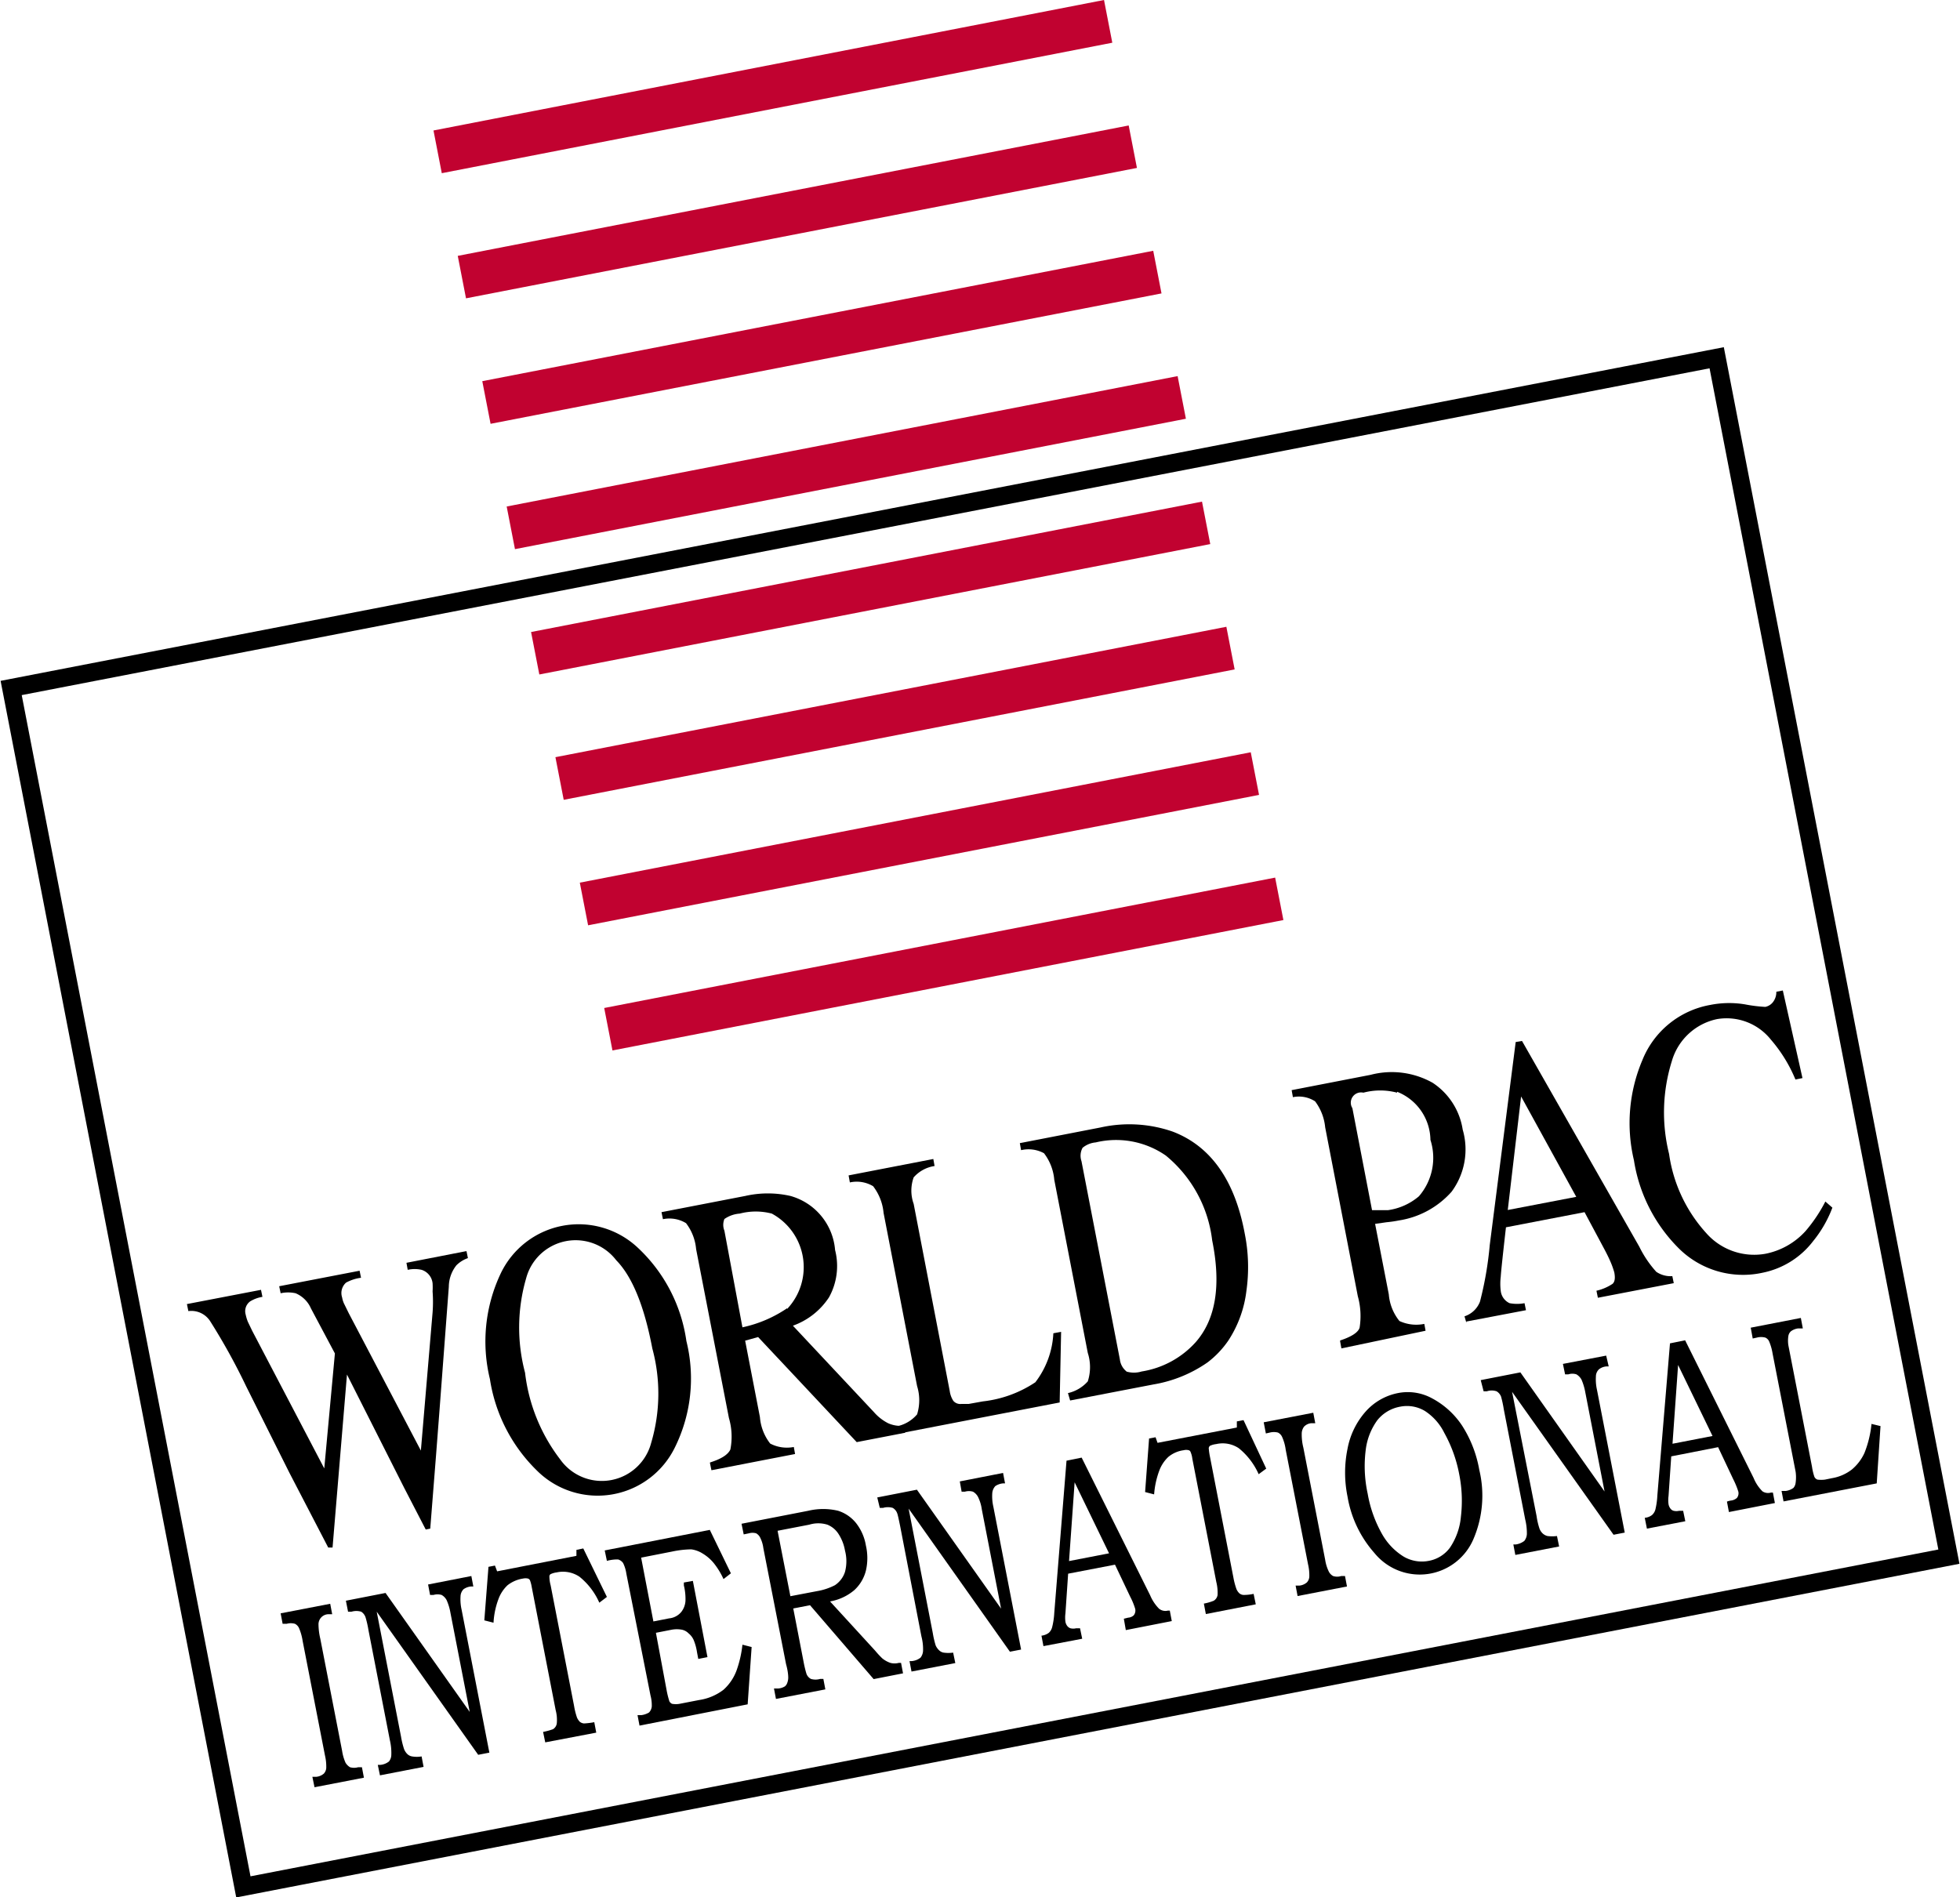 <svg id="Layer_1" data-name="Layer 1" xmlns="http://www.w3.org/2000/svg" viewBox="0 0 108.74 105.27"><defs><style>.cls-1{fill:none;stroke:#000;stroke-miterlimit:10;}.cls-2,.cls-3{fill:#c10230;}.cls-2{fill-rule:evenodd;}</style></defs><title>World Pac International Logo - Black on Transparent</title><rect class="cls-1" x="8.93" y="30.57" width="96.38" height="67.76" transform="translate(-13.96 9.86) rotate(-10.96)"/><path d="M17.23,73.75l.08.39a1.86,1.86,0,0,0-.68.25.67.67,0,0,0-.25.73,2.34,2.34,0,0,0,.12.4l.24.5,4,7.64.59-6.38L20,74.78a1.6,1.6,0,0,0-.85-.84,1.9,1.9,0,0,0-.83,0l-.08-.39,4.46-.86.08.39a2.38,2.38,0,0,0-.83.27.77.77,0,0,0-.22.82,1.43,1.43,0,0,0,.1.33l.27.55,4,7.62L26.75,75a7.8,7.8,0,0,0,0-1.16,3.93,3.93,0,0,0,0-.45.88.88,0,0,0-.61-.75,1.75,1.75,0,0,0-.77,0l-.07-.39,3.33-.65.08.39a1.68,1.68,0,0,0-.64.4,1.94,1.94,0,0,0-.42,1.19l-.51,6.77-.2,2.6L26.62,87l-.25.05-1.2-2.32L22,78.45l-.8,9.6-.24,0L18.8,83.89l-2.39-4.78a34.83,34.83,0,0,0-2-3.62,1.24,1.24,0,0,0-1.21-.56l-.08-.39Z" transform="translate(-2.75 -2.18)"/><path d="M30.53,72.84a4.79,4.79,0,0,1,7.57-1.46,8.76,8.76,0,0,1,2.73,5.21,8.62,8.62,0,0,1-.64,5.91,4.77,4.77,0,0,1-7.65,1.28,9,9,0,0,1-2.61-5.08,8.81,8.81,0,0,1,.6-5.86m3.3,10.32a2.83,2.83,0,0,0,5.05-.93A9.59,9.59,0,0,0,38.94,77q-.67-3.53-2-4.89a2.84,2.84,0,0,0-5,1,9.79,9.79,0,0,0-.06,5.24A9.75,9.75,0,0,0,33.83,83.16Z" transform="translate(-2.75 -2.18)"/><path d="M42.14,83.33c.64-.2,1-.44,1.13-.72a3.68,3.68,0,0,0-.08-1.75l-1.82-9.37a2.76,2.76,0,0,0-.56-1.44,1.77,1.77,0,0,0-1.28-.22l-.08-.39,4.65-.9a5.65,5.65,0,0,1,2.5,0,3.4,3.4,0,0,1,2.48,3,3.58,3.58,0,0,1-.34,2.63,4,4,0,0,1-2,1.57l4.5,4.8a2.61,2.61,0,0,0,.78.61,1.7,1.7,0,0,0,.87.14l.08.39-2.69.52-5.47-5.83-.72.2.82,4.24a2.73,2.73,0,0,0,.57,1.47,2,2,0,0,0,1.31.19l.07.39-4.64.9-.08-.39m4.28-8.56a3.38,3.38,0,0,0-.85-5.29,3.49,3.49,0,0,0-1.78,0,1.69,1.69,0,0,0-.85.3.86.86,0,0,0,0,.65l1,5.36A7,7,0,0,0,46.42,74.77Z" transform="translate(-2.75 -2.18)"/><path d="M52.52,81.32a2,2,0,0,0,1.11-.66,2.65,2.65,0,0,0,0-1.57l-1.86-9.61A2.85,2.85,0,0,0,51.19,68a1.77,1.77,0,0,0-1.29-.21l-.07-.39,4.7-.91.07.39a1.91,1.91,0,0,0-1.16.63,2.17,2.17,0,0,0,0,1.47l2,10.38a1.35,1.35,0,0,0,.2.55.51.51,0,0,0,.46.17l.4,0,.78-.14a6.55,6.55,0,0,0,2.91-1.06,4.86,4.86,0,0,0,1-2.72l.43-.08L61.54,80l-8.95,1.73Z" transform="translate(-2.75 -2.18)"/><path d="M62,79.48a2.09,2.09,0,0,0,1.1-.65,2.58,2.58,0,0,0,0-1.58l-1.86-9.61a2.81,2.81,0,0,0-.57-1.47A1.8,1.8,0,0,0,59.4,66l-.07-.39,4.48-.87a7.34,7.34,0,0,1,4,.23c2.1.8,3.45,2.69,4,5.67a9.41,9.41,0,0,1,.09,3.17,6.42,6.42,0,0,1-1,2.75,5.23,5.23,0,0,1-1.16,1.22,7.39,7.39,0,0,1-3,1.22l-4.62.89L62,79.48m3.23-1.2a1.47,1.47,0,0,0,.86,0,5.1,5.1,0,0,0,3-1.63Q70.76,74.74,70,71a7.17,7.17,0,0,0-2.57-4.7,4.84,4.84,0,0,0-3.89-.73,1.32,1.32,0,0,0-.73.3.92.92,0,0,0-.06.74l2.13,11A1,1,0,0,0,65.25,78.28Z" transform="translate(-2.75 -2.18)"/><path d="M77.1,76.56c.61-.2,1-.44,1.08-.71a4.1,4.1,0,0,0-.1-1.75l-1.81-9.37a2.84,2.84,0,0,0-.56-1.44,1.65,1.65,0,0,0-1.23-.23l-.07-.39,4.38-.85a4.63,4.63,0,0,1,3.44.44,3.8,3.8,0,0,1,1.67,2.6,3.94,3.94,0,0,1-.62,3.45,4.91,4.91,0,0,1-2.92,1.59,6.62,6.62,0,0,1-.69.1l-.63.09L79.8,74a2.7,2.7,0,0,0,.59,1.48,2.22,2.22,0,0,0,1.38.16l.07.38L77.17,77l-.07-.39m3.16-13.8a3.63,3.63,0,0,0-1.87,0,.57.57,0,0,0-.61.86l1.09,5.66.61,0,.27,0a3.36,3.36,0,0,0,1.72-.77,3.26,3.26,0,0,0,.64-3.13A2.92,2.92,0,0,0,80.26,62.76Z" transform="translate(-2.75 -2.18)"/><path d="M84.11,75.6,84,75.22a1.37,1.37,0,0,0,.86-.82,19.34,19.34,0,0,0,.54-3.13L86.84,60l.35-.06L93.7,71.36a6,6,0,0,0,.94,1.39,1.41,1.41,0,0,0,.89.24l.08.39-4.21.81-.08-.39a2.68,2.68,0,0,0,.89-.38c.13-.11.16-.32.1-.64a4.63,4.63,0,0,0-.19-.54c-.11-.26-.24-.52-.39-.8l-1.07-2-4.36.84c-.17,1.5-.27,2.42-.29,2.75a3.15,3.15,0,0,0,0,.77.85.85,0,0,0,.49.69,2.19,2.19,0,0,0,.83,0l.08.39-3.31.63m6.1-6.92-3.06-5.57-.74,6.3Z" transform="translate(-2.75 -2.18)"/><path d="M99.56,57.91a8.18,8.18,0,0,0,1.13.14.73.73,0,0,0,.42-.26.91.91,0,0,0,.19-.58l.36-.07L102.75,62l-.39.08A8.11,8.11,0,0,0,101,59.87,3.14,3.14,0,0,0,98,58.73a3.32,3.32,0,0,0-2.5,2.34,9.54,9.54,0,0,0-.15,5.14,8.24,8.24,0,0,0,2.06,4.39,3.54,3.54,0,0,0,3.28,1.15,4.06,4.06,0,0,0,2.23-1.26,8.41,8.41,0,0,0,1.1-1.64l.39.34a6.63,6.63,0,0,1-1.07,1.86,4.69,4.69,0,0,1-2.8,1.75,5.05,5.05,0,0,1-4.69-1.39,8.81,8.81,0,0,1-2.45-4.85A8.93,8.93,0,0,1,93.87,61a5,5,0,0,1,3.77-3.06A5.37,5.37,0,0,1,99.56,57.91Z" transform="translate(-2.75 -2.18)"/><path class="cls-2" d="M26.8,9.42,64,2.18l.46,2.37L27.26,11.79,26.8,9.42m84.44,72.63" transform="translate(-2.75 -2.18)"/><rect class="cls-3" x="28.03" y="12.74" width="37.92" height="2.4" transform="translate(-4.55 7.04) rotate(-11)"/><rect class="cls-3" x="29.39" y="19.69" width="37.92" height="2.41" transform="translate(-5.85 7.43) rotate(-11)"/><rect class="cls-3" x="30.74" y="26.65" width="37.92" height="2.41" transform="translate(-7.15 7.81) rotate(-11)"/><rect class="cls-3" x="32.09" y="33.61" width="37.92" height="2.4" transform="translate(-8.45 8.2) rotate(-11)"/><rect class="cls-3" x="33.44" y="40.56" width="37.92" height="2.41" transform="translate(-9.75 8.58) rotate(-11)"/><rect class="cls-3" x="34.8" y="47.52" width="37.92" height="2.41" transform="translate(-11.06 8.97) rotate(-11)"/><rect class="cls-3" x="36.15" y="54.48" width="37.92" height="2.4" transform="translate(-12.36 9.35) rotate(-11)"/><path d="M18.32,91.7l2.75-.53.11.58-.21,0a.56.56,0,0,0-.55.55,3.64,3.64,0,0,0,.1.81l1.21,6.22a2.57,2.57,0,0,0,.19.66.74.74,0,0,0,.25.25.83.83,0,0,0,.45,0l.21,0,.11.58-2.74.53-.12-.58.23,0a.75.75,0,0,0,.41-.18.52.52,0,0,0,.13-.3,2.67,2.67,0,0,0-.07-.7l-1.24-6.36a2.94,2.94,0,0,0-.2-.71.49.49,0,0,0-.23-.24.84.84,0,0,0-.45,0l-.23,0Z" transform="translate(-2.75 -2.18)"/><path d="M21.94,91l2.2-.43,4.67,6.6-1.07-5.5a3,3,0,0,0-.21-.7.71.71,0,0,0-.28-.29.8.8,0,0,0-.45,0l-.19,0-.11-.58,2.4-.47.11.58-.13,0a.87.87,0,0,0-.41.15.59.59,0,0,0-.17.4,2.59,2.59,0,0,0,.06.74l1.54,7.93-.62.12-5.63-7.94L25,98.55a4.6,4.6,0,0,0,.17.69.8.8,0,0,0,.18.27.49.49,0,0,0,.26.13,1.56,1.56,0,0,0,.53,0l.11.58-2.42.47-.12-.58.13,0a.91.91,0,0,0,.49-.19.6.6,0,0,0,.13-.37,3.06,3.06,0,0,0-.08-.81l-1.19-6.12a5.57,5.57,0,0,0-.16-.7.6.6,0,0,0-.24-.31.94.94,0,0,0-.54,0l-.19,0Z" transform="translate(-2.75 -2.18)"/><path d="M29.85,89.12l.36-.07.12.32,4.4-.86,0-.33.38-.08,1.31,2.69-.42.32a3.82,3.82,0,0,0-1.1-1.44,1.64,1.64,0,0,0-1.27-.24,1.06,1.06,0,0,0-.34.1.15.15,0,0,0-.06.13,1.94,1.94,0,0,0,.07.49l1.3,6.69a4,4,0,0,0,.16.64.77.77,0,0,0,.16.24.43.43,0,0,0,.23.09,4,4,0,0,0,.57-.07l.11.58L33,98.86l-.12-.58a3.55,3.55,0,0,0,.55-.15.45.45,0,0,0,.21-.32,2.08,2.08,0,0,0-.06-.73l-1.33-6.84a1.93,1.93,0,0,0-.1-.38.2.2,0,0,0-.11-.09.63.63,0,0,0-.27,0,1.85,1.85,0,0,0-.86.37,2,2,0,0,0-.51.78,4.43,4.43,0,0,0-.27,1.3l-.51-.13Z" transform="translate(-2.75 -2.18)"/><path d="M36.3,88.21l5.83-1.14,1.17,2.41-.41.32a4.14,4.14,0,0,0-.56-.91,2.39,2.39,0,0,0-.6-.51,1.57,1.57,0,0,0-.63-.23,5.44,5.44,0,0,0-1.05.12l-1.73.34L39,92.15l.87-.17a1,1,0,0,0,.68-.36,1.11,1.11,0,0,0,.23-.61,3.17,3.17,0,0,0-.09-.86l0-.16.5-.09L42,94.13l-.51.1-.07-.37a2.89,2.89,0,0,0-.19-.69,1,1,0,0,0-.28-.36.73.73,0,0,0-.36-.2,1.57,1.57,0,0,0-.58,0l-.87.17L39.74,96a4.89,4.89,0,0,0,.15.59.34.34,0,0,0,.14.13,1.18,1.18,0,0,0,.43,0l1.08-.21a2.92,2.92,0,0,0,1.35-.57,2.69,2.69,0,0,0,.72-1.06,6.17,6.17,0,0,0,.33-1.44l.51.13-.22,3.18-6,1.18-.11-.58.2,0a1.09,1.09,0,0,0,.44-.15.56.56,0,0,0,.15-.33,2.11,2.11,0,0,0-.07-.61L37.5,89.5a2,2,0,0,0-.18-.59.52.52,0,0,0-.28-.2,2.16,2.16,0,0,0-.62.08Z" transform="translate(-2.75 -2.18)"/><path d="M43.89,86.73l3.7-.72a3.56,3.56,0,0,1,1.66,0,2.08,2.08,0,0,1,1,.69,2.75,2.75,0,0,1,.54,1.24,3.09,3.09,0,0,1,0,1.39,2.2,2.2,0,0,1-.64,1.08,2.83,2.83,0,0,1-1.35.63l2.51,2.74a5,5,0,0,0,.39.42,1.45,1.45,0,0,0,.45.25.89.89,0,0,0,.46,0l.13,0,.11.58-1.63.32-3.53-4.1-.93.18.58,3a6.22,6.22,0,0,0,.15.62.53.53,0,0,0,.25.29.9.9,0,0,0,.51,0l.18,0,.11.58-2.74.53-.11-.58.24,0a.82.82,0,0,0,.37-.12.44.44,0,0,0,.13-.2.82.82,0,0,0,.05-.33s0-.28-.12-.7L45.1,88.08a1.79,1.79,0,0,0-.18-.59.55.55,0,0,0-.22-.23.73.73,0,0,0-.4,0l-.29.06Zm2,.39.71,3.63,1.47-.28a3.4,3.4,0,0,0,1-.33,1.4,1.4,0,0,0,.56-.74,2.31,2.31,0,0,0,0-1.18,2.46,2.46,0,0,0-.37-.94,1.31,1.31,0,0,0-.61-.5,1.71,1.71,0,0,0-1,0Z" transform="translate(-2.75 -2.18)"/><path d="M51.42,85.27l2.2-.43,4.67,6.6-1.07-5.51a2.27,2.27,0,0,0-.21-.69.71.71,0,0,0-.28-.29.8.8,0,0,0-.45,0l-.18,0L56,84.38l2.4-.47.11.58-.12,0a.92.92,0,0,0-.42.15.65.65,0,0,0-.17.4,2.59,2.59,0,0,0,.06.74l1.54,7.93-.62.12-5.62-7.94,1.34,6.9a5.22,5.22,0,0,0,.16.69.83.83,0,0,0,.19.27.47.47,0,0,0,.25.13,1.87,1.87,0,0,0,.53,0l.12.58-2.43.47-.11-.58.13,0a.91.91,0,0,0,.48-.19.67.67,0,0,0,.14-.37,2.77,2.77,0,0,0-.09-.81l-1.18-6.12c-.08-.39-.13-.62-.16-.7a.57.57,0,0,0-.25-.31.94.94,0,0,0-.54,0l-.18,0Z" transform="translate(-2.75 -2.18)"/><path d="M61.92,83.23l.84-.17,3.8,7.64a2.36,2.36,0,0,0,.49.74.56.56,0,0,0,.49.11l.11,0,.11.58-2.55.5L65.1,92l.24-.06a.5.5,0,0,0,.31-.13.43.43,0,0,0,.08-.36,3.79,3.79,0,0,0-.28-.68L64.61,89l-2.6.5-.15,2.2a1.74,1.74,0,0,0,0,.47.54.54,0,0,0,.1.23.38.38,0,0,0,.18.13.66.66,0,0,0,.31,0l.22,0,.12.58-2.15.41-.11-.58a.84.84,0,0,0,.41-.16.64.64,0,0,0,.18-.3,4.11,4.11,0,0,0,.12-.8Zm.14,5.57,2.22-.43-1.91-3.94Z" transform="translate(-2.75 -2.18)"/><path d="M66.5,82l.36-.07.11.31,4.4-.85,0-.34.37-.07L73,83.67l-.42.31a3.88,3.88,0,0,0-1.1-1.44,1.61,1.61,0,0,0-1.26-.23,1.06,1.06,0,0,0-.35.1.23.23,0,0,0-.06.12,3.69,3.69,0,0,0,.07.49l1.3,6.7a4,4,0,0,0,.17.64.71.71,0,0,0,.16.23.4.4,0,0,0,.22.09,2.63,2.63,0,0,0,.57-.06l.12.58-2.77.54-.11-.58a2.82,2.82,0,0,0,.55-.16.46.46,0,0,0,.21-.31,2.46,2.46,0,0,0-.07-.73l-1.33-6.84a1.38,1.38,0,0,0-.1-.38.15.15,0,0,0-.1-.09.54.54,0,0,0-.28,0,1.68,1.68,0,0,0-.85.37,2,2,0,0,0-.51.78,4.75,4.75,0,0,0-.28,1.3l-.5-.13Z" transform="translate(-2.75 -2.18)"/><path d="M72.86,81.1l2.75-.53.11.58-.21,0a.63.63,0,0,0-.41.19.65.65,0,0,0-.13.36,3,3,0,0,0,.09.81l1.21,6.22a2.28,2.28,0,0,0,.2.65.58.58,0,0,0,.24.25.72.72,0,0,0,.45,0l.21,0,.11.58-2.74.53-.11-.58.22,0a.75.75,0,0,0,.41-.18.52.52,0,0,0,.13-.3,2.67,2.67,0,0,0-.07-.7l-1.24-6.36a2.53,2.53,0,0,0-.2-.71.49.49,0,0,0-.23-.24.92.92,0,0,0-.45,0l-.22.05Z" transform="translate(-2.75 -2.18)"/><path d="M80.3,79.48a2.81,2.81,0,0,1,1.9.29,4.57,4.57,0,0,1,1.67,1.52,6.68,6.68,0,0,1,.95,2.45,6.12,6.12,0,0,1-.32,3.83,3.24,3.24,0,0,1-5.5.78,6.28,6.28,0,0,1-1.49-3.13,6.58,6.58,0,0,1,0-2.65,4.3,4.3,0,0,1,1-2.06A3.23,3.23,0,0,1,80.3,79.48Zm.15.75a2.09,2.09,0,0,0-1.29.76,3.51,3.51,0,0,0-.64,1.64,7.16,7.16,0,0,0,.11,2.44,6.93,6.93,0,0,0,.79,2.22,3.48,3.48,0,0,0,1.2,1.26,2,2,0,0,0,1.39.24,1.88,1.88,0,0,0,1.18-.73,3.65,3.65,0,0,0,.61-1.72A7.5,7.5,0,0,0,83.71,84a7.61,7.61,0,0,0-.83-2.31,3.06,3.06,0,0,0-1.08-1.22A1.93,1.93,0,0,0,80.45,80.23Z" transform="translate(-2.75 -2.18)"/><path d="M84.9,78.76l2.2-.43,4.67,6.61L90.7,79.43a3.16,3.16,0,0,0-.21-.7.78.78,0,0,0-.28-.29.73.73,0,0,0-.45,0l-.18,0-.12-.58,2.4-.46L92,78l-.13,0a.76.76,0,0,0-.41.16.55.55,0,0,0-.17.4,2.64,2.64,0,0,0,.06.74l1.54,7.92-.62.12-5.63-7.93L88,86.31a3.91,3.91,0,0,0,.16.69.71.71,0,0,0,.18.27.6.6,0,0,0,.26.14,2,2,0,0,0,.53,0l.12.58-2.43.47-.11-.58.12,0a1,1,0,0,0,.49-.2.67.67,0,0,0,.14-.37,3.18,3.18,0,0,0-.09-.81l-1.19-6.12a6.48,6.48,0,0,0-.15-.7.59.59,0,0,0-.25-.3.84.84,0,0,0-.54,0l-.18,0Z" transform="translate(-2.75 -2.18)"/><path d="M95.4,76.72l.84-.17,3.8,7.64a2.24,2.24,0,0,0,.49.74A.56.56,0,0,0,101,85l.11,0,.11.58-2.55.5-.11-.58a1.05,1.05,0,0,1,.24-.06.6.6,0,0,0,.31-.14.41.41,0,0,0,.08-.36,4.54,4.54,0,0,0-.28-.68l-.84-1.78-2.6.51-.15,2.2a1.68,1.68,0,0,0,0,.46.54.54,0,0,0,.1.23.32.32,0,0,0,.18.13.66.66,0,0,0,.31,0l.22,0,.12.58L94.12,87,94,86.4a.76.76,0,0,0,.41-.16.64.64,0,0,0,.18-.3,4.23,4.23,0,0,0,.11-.79Zm.14,5.57,2.22-.43-1.91-3.94Z" transform="translate(-2.75 -2.18)"/><path d="M99.88,75.85l2.78-.54.11.58-.25,0a.84.84,0,0,0-.41.16.44.44,0,0,0-.14.25,1.67,1.67,0,0,0,0,.54l1.31,6.73a3.07,3.07,0,0,0,.13.55.3.3,0,0,0,.17.16,1.63,1.63,0,0,0,.42,0l.39-.08a2.46,2.46,0,0,0,1.1-.48,2.62,2.62,0,0,0,.7-.92,5.9,5.9,0,0,0,.39-1.61l.5.12-.21,3.18-5.17,1-.11-.58.23,0a.94.94,0,0,0,.43-.17.52.52,0,0,0,.12-.28,2.19,2.19,0,0,0,0-.62l-1.28-6.57a2.91,2.91,0,0,0-.19-.66.42.42,0,0,0-.21-.21.92.92,0,0,0-.47,0l-.23.05Z" transform="translate(-2.75 -2.18)"/></svg>